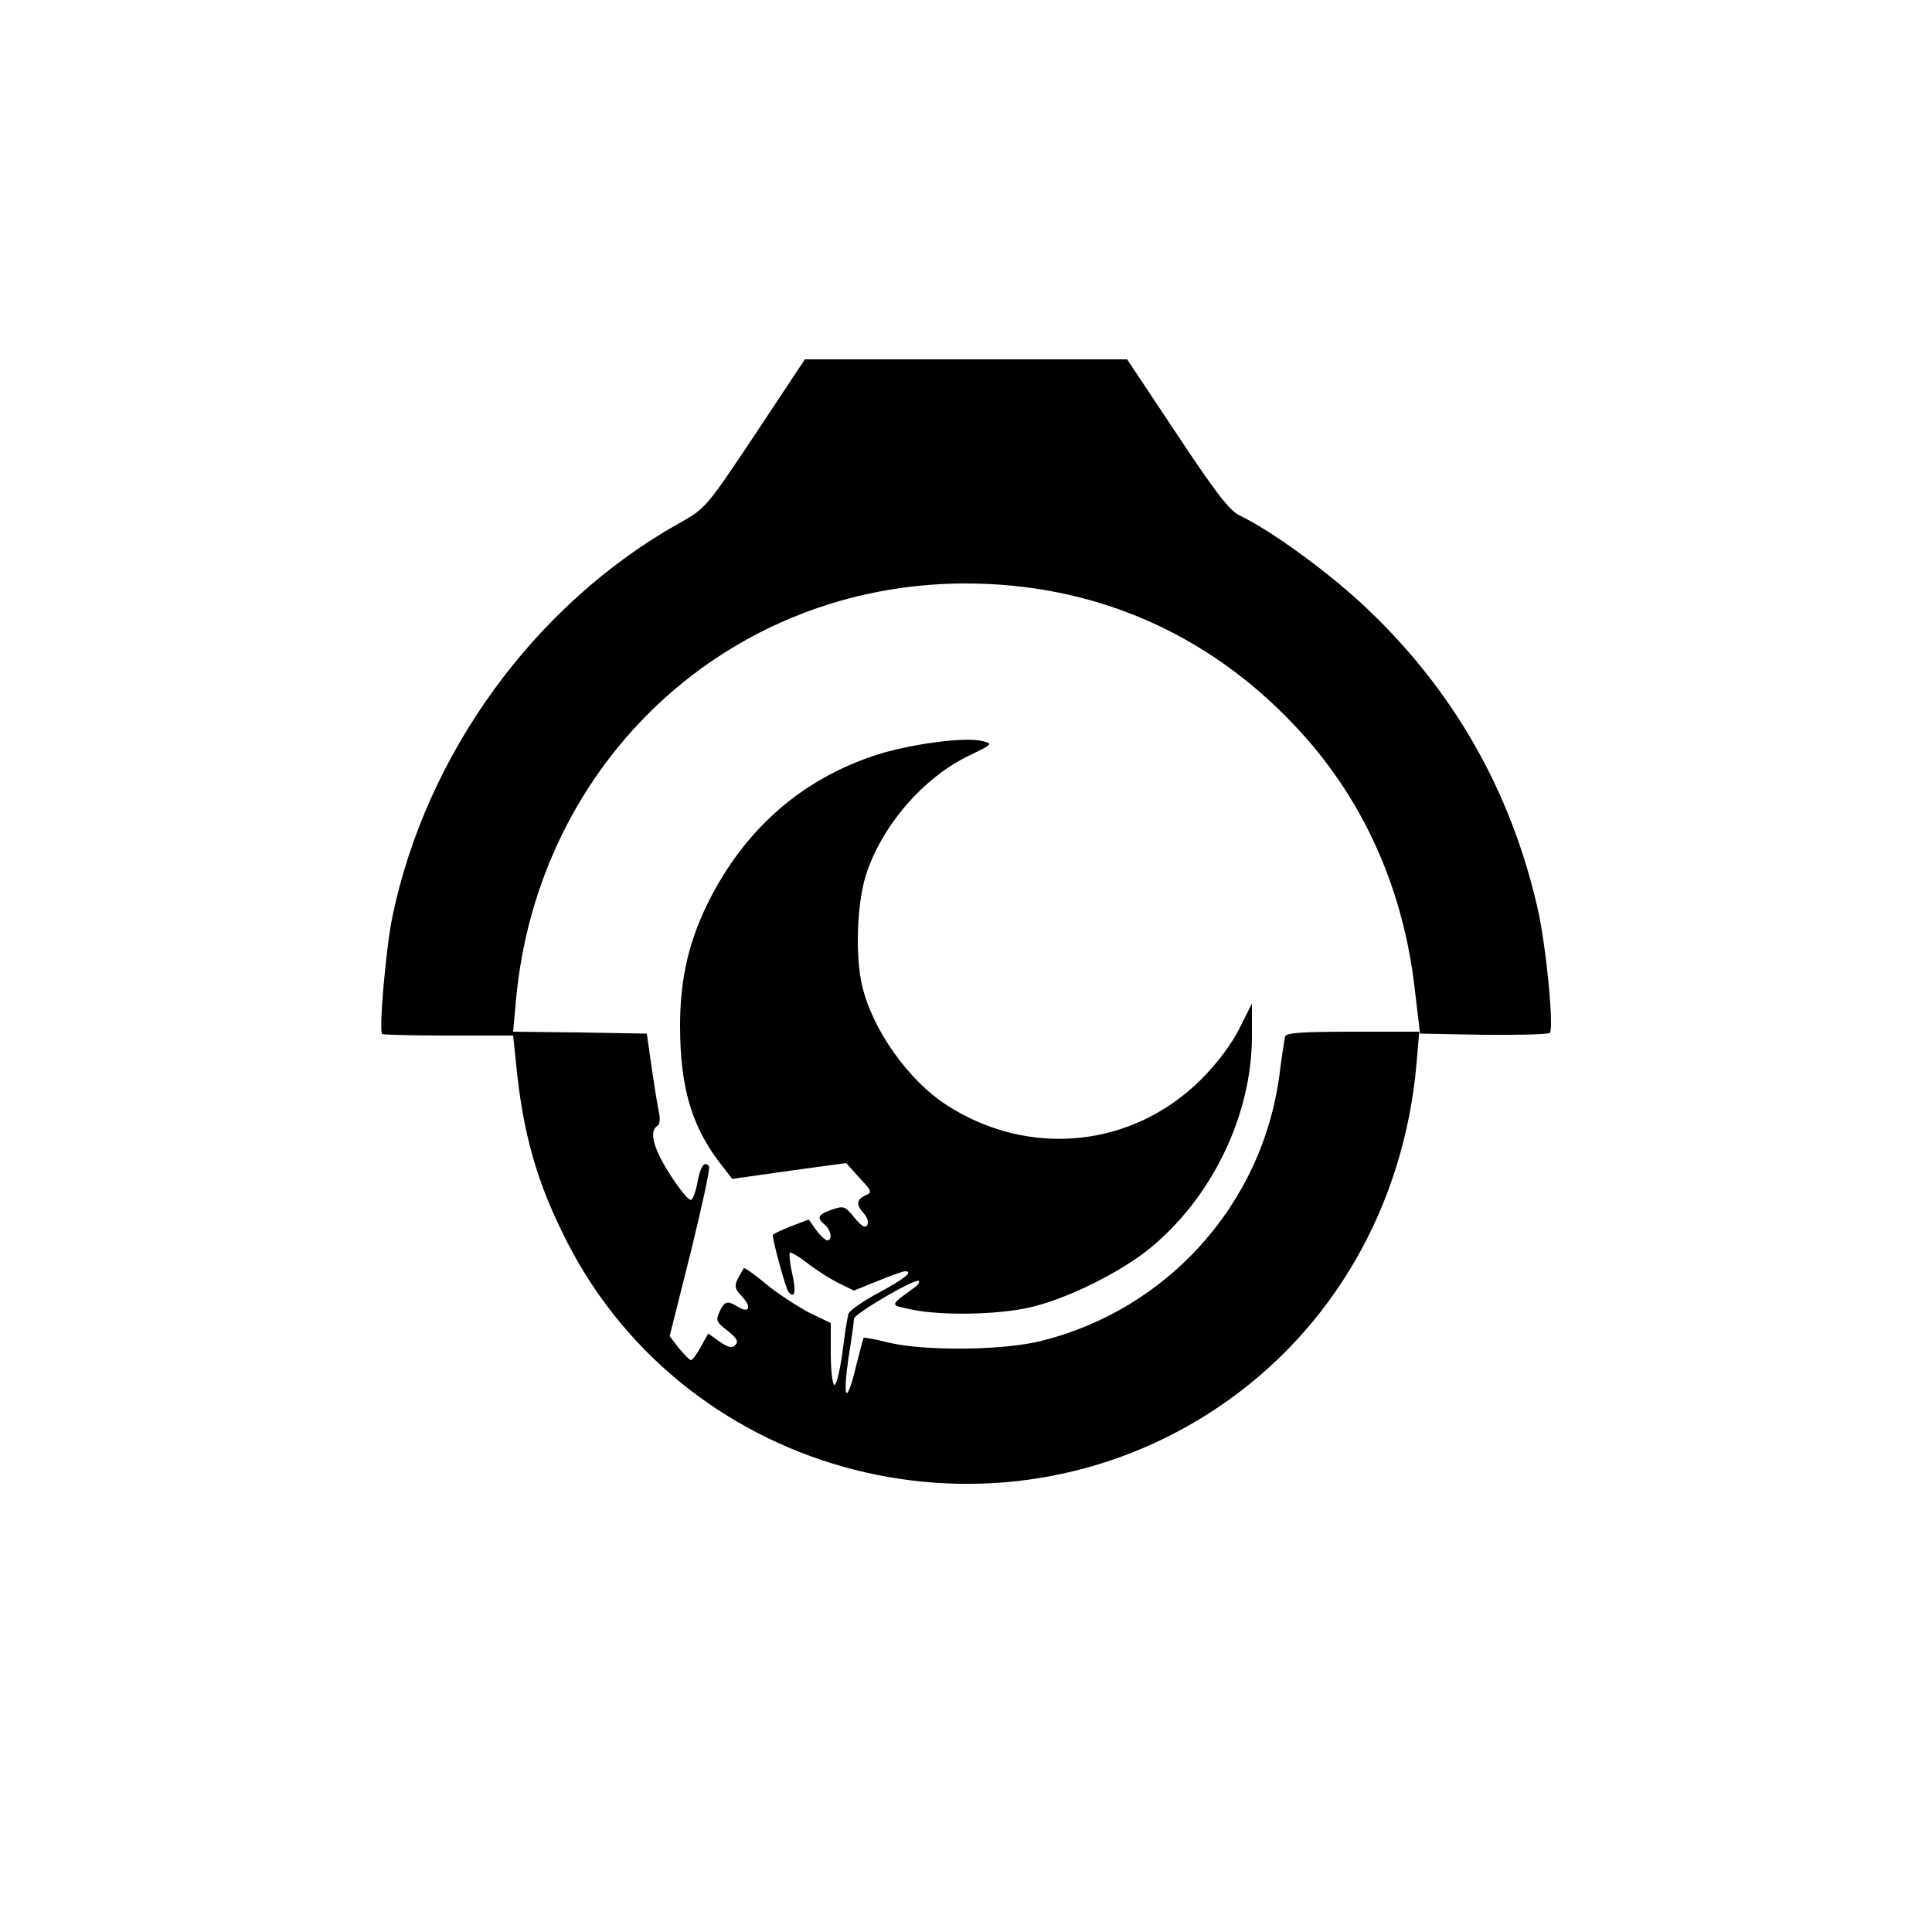 <?xml version="1.0" standalone="no"?>
<!DOCTYPE svg PUBLIC "-//W3C//DTD SVG 20010904//EN"
 "http://www.w3.org/TR/2001/REC-SVG-20010904/DTD/svg10.dtd">
<svg version="1.0" xmlns="http://www.w3.org/2000/svg"
 width="500pt" height="500pt" viewBox="0 0 500 500"
 preserveAspectRatio="xMidYMid meet">
<g transform="translate(0,500) scale(0.1,-0.1)"
fill="#000000" stroke="none">
<path d="M1955 3877 c-128 -192 -129 -193 -199 -232 -373 -210 -654 -597 -741
-1020 -16 -78 -35 -292 -26 -301 2 -2 80 -4 172 -4 l167 0 7 -67 c18 -187 54
-313 133 -468 315 -614 1110 -815 1686 -426 295 199 480 521 512 889 l7 82
-172 0 c-129 0 -172 -3 -175 -12 -2 -7 -9 -53 -15 -101 -44 -332 -288 -605
-615 -687 -99 -25 -299 -27 -395 -5 -35 9 -65 14 -66 13 -1 -2 -10 -36 -20
-75 -9 -40 -20 -71 -24 -68 -5 2 -2 44 5 92 8 48 14 93 14 100 0 13 160 106
168 98 3 -3 -3 -12 -14 -19 -63 -46 -62 -43 -5 -55 75 -16 220 -14 304 5 96
21 237 91 315 155 160 132 262 345 262 547 l0 85 -32 -64 c-20 -40 -57 -90
-99 -132 -177 -177 -445 -205 -659 -67 -99 64 -193 196 -219 310 -18 76 -13
210 9 282 40 129 149 256 269 313 60 29 61 30 34 37 -43 12 -192 -8 -279 -37
-187 -62 -330 -186 -424 -366 -56 -108 -80 -208 -80 -333 0 -166 32 -269 115
-371 l20 -26 148 21 147 20 34 -38 c33 -35 34 -38 15 -46 -23 -11 -24 -24 -3
-47 9 -10 13 -23 8 -30 -5 -8 -15 -2 -33 20 -24 30 -28 31 -59 20 -36 -12 -39
-21 -17 -39 16 -14 20 -40 6 -40 -5 0 -18 12 -29 27 l-19 27 -47 -18 c-25 -10
-46 -20 -46 -22 0 -17 34 -141 41 -148 16 -18 20 1 9 49 -6 26 -8 50 -6 53 3
2 22 -9 43 -25 21 -17 57 -40 80 -52 l43 -21 62 25 c34 14 65 25 70 25 23 0 0
-19 -67 -55 -41 -22 -77 -47 -79 -55 -3 -8 -10 -54 -16 -102 -7 -49 -16 -85
-21 -82 -5 3 -9 40 -9 83 l0 77 -54 26 c-29 15 -79 47 -111 73 -31 26 -58 45
-60 43 -1 -2 -8 -14 -15 -26 -10 -21 -9 -27 11 -48 25 -27 18 -44 -11 -26 -28
17 -35 15 -48 -13 -10 -22 -8 -27 21 -49 24 -19 29 -28 20 -37 -9 -9 -19 -6
-41 9 l-29 21 -19 -34 c-10 -19 -22 -35 -26 -35 -3 0 -17 14 -31 31 l-24 31
54 215 c29 118 51 218 48 224 -11 17 -23 0 -30 -41 -4 -22 -11 -42 -16 -45 -5
-4 -29 25 -54 64 -44 68 -56 113 -34 127 7 4 8 18 4 38 -4 17 -12 69 -19 116
l-12 85 -173 3 -173 2 7 78 c55 621 551 1082 1164 1082 329 0 623 -126 850
-366 176 -185 283 -419 313 -689 l13 -110 164 -3 c91 -1 168 1 172 5 11 13
-10 231 -33 328 -69 298 -215 555 -436 766 -93 90 -250 205 -332 244 -28 13
-61 56 -164 211 l-129 194 -417 0 -417 0 -128 -193z"/>
</g>
</svg>
